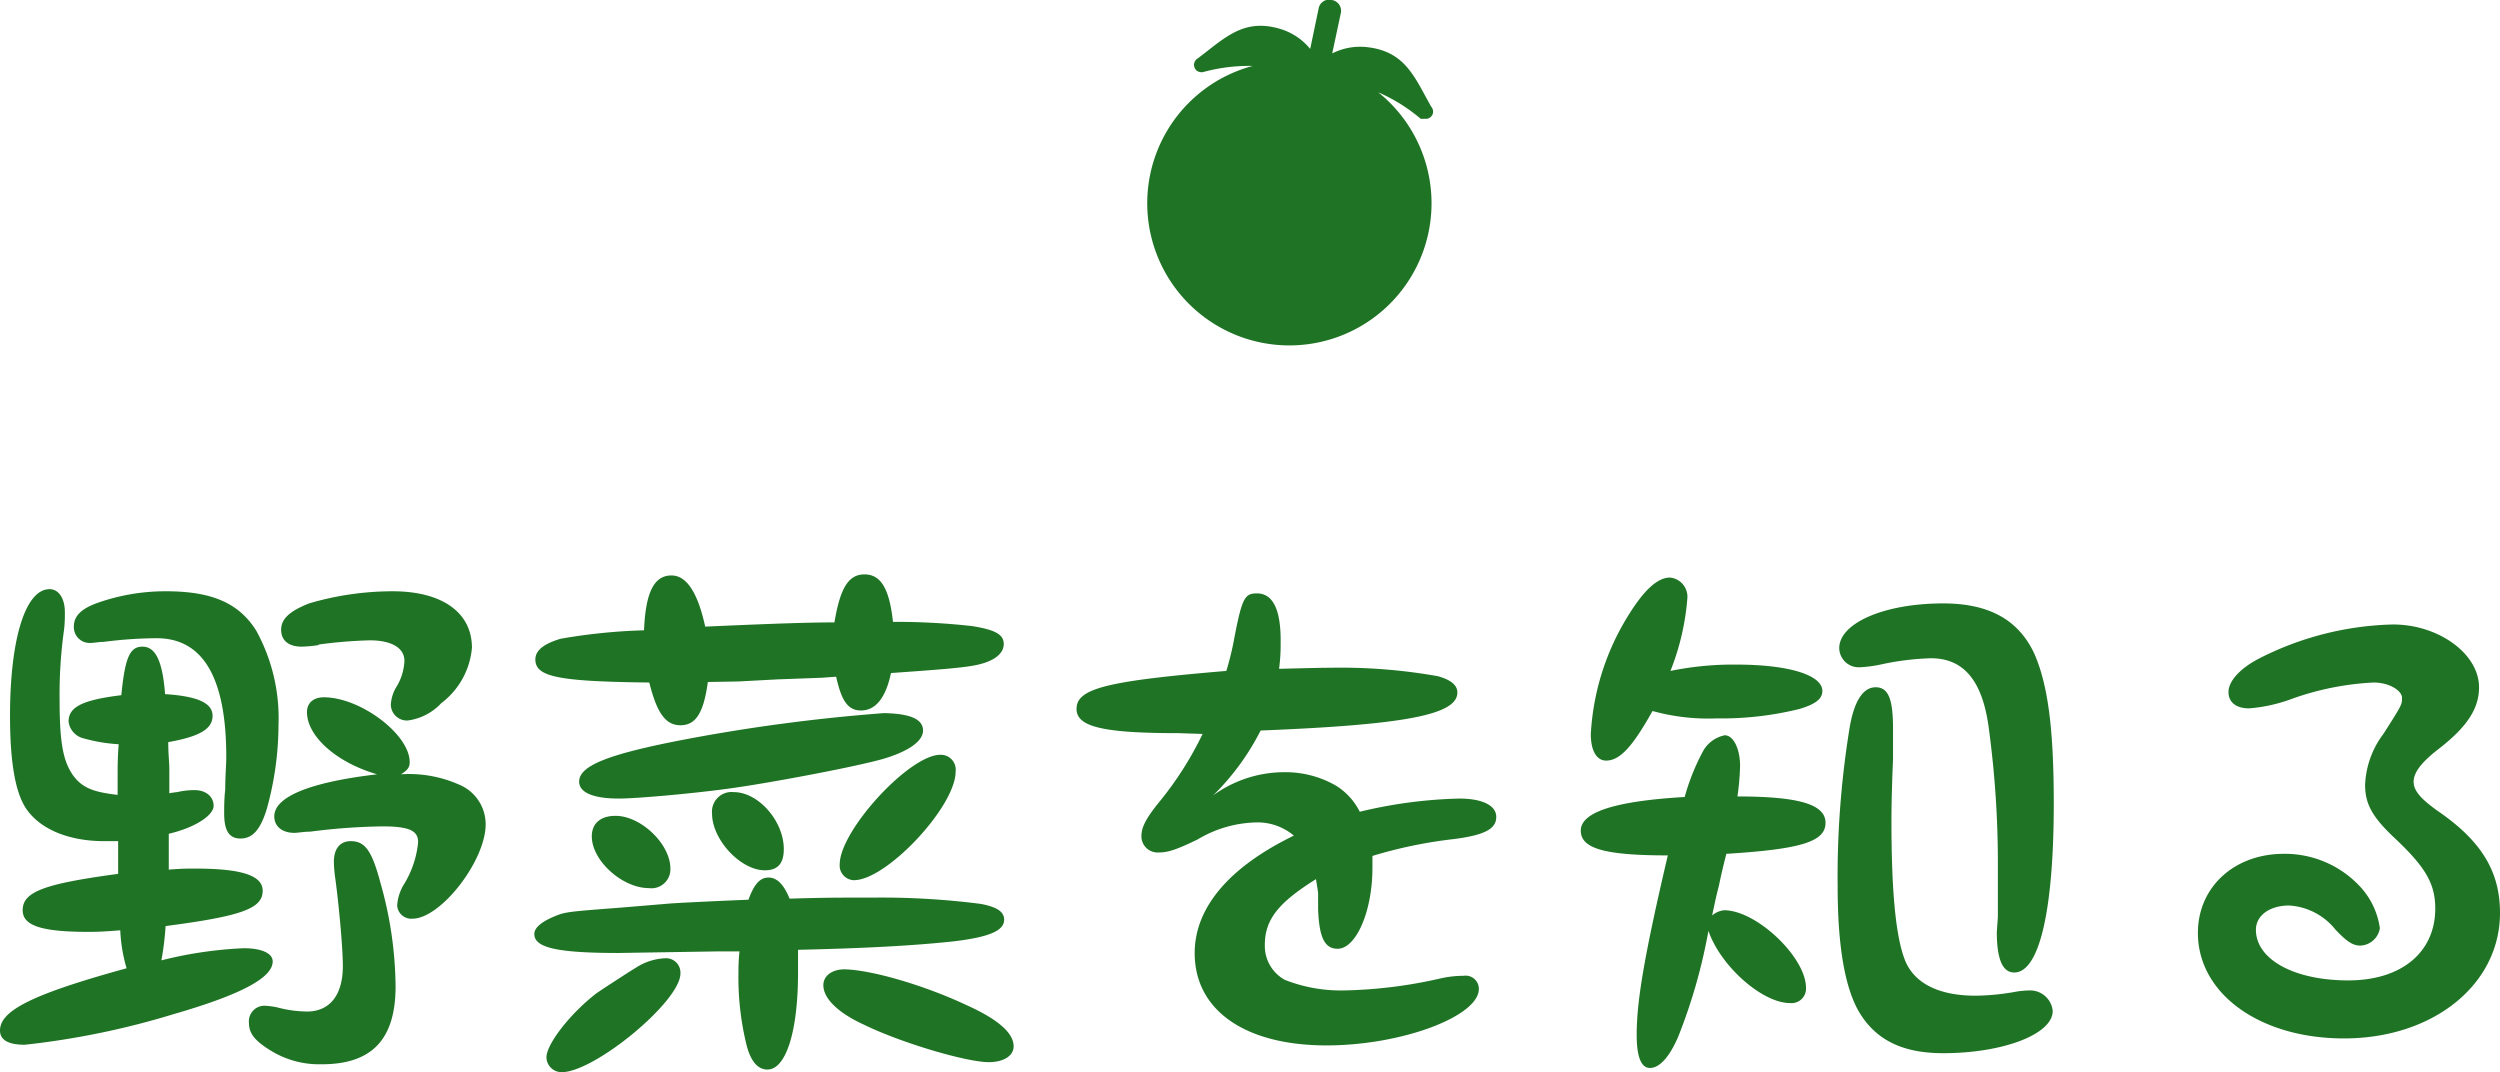 <svg xmlns="http://www.w3.org/2000/svg" viewBox="0 0 189.59 81.31"><defs><style>.cls-1{fill:#1e7424;}</style></defs><title>top11</title><g id="Layer_2" data-name="Layer 2"><g id="レイヤー_3" data-name="レイヤー 3"><path class="cls-1" d="M108.17,7.43c-1.08-2-1.9-3.54-4.45-3.85a4.71,4.71,0,0,0-2.69.47l.64-3A.83.83,0,0,0,101,0a.81.81,0,0,0-1,.64l-.64,3.07a4.67,4.67,0,0,0-2.28-1.52c-2.46-.73-3.84.36-5.61,1.75-.23.18-.46.36-.71.54a.56.56,0,0,0-.15.69.51.51,0,0,0,.38.29.5.5,0,0,0,.27,0A13.27,13.27,0,0,1,95,5a10.78,10.78,0,1,0,9.52,2,12.9,12.9,0,0,1,3.21,2A.55.55,0,0,0,108,9h0a.56.56,0,0,0,.67-.42.59.59,0,0,0-.14-.5Z"/></g><g id="レイヤー_" data-name="レイヤー４"><path class="cls-1" d="M7.92,63.79c-2.68,0-4.84-.88-5.92-2.44C1.16,60.12.76,57.8.76,54.28c0-5.8,1.16-9.6,3-9.6.68,0,1.16.68,1.16,1.76,0,.4,0,.88-.08,1.44a35.41,35.41,0,0,0-.32,5.2c0,3.32.28,4.72,1.08,5.8.68.87,1.48,1.19,3.32,1.4,0-.64,0-1.21,0-1.48,0-.6,0-1.32.08-2.36A12.51,12.51,0,0,1,6.36,56,1.5,1.5,0,0,1,5.2,54.72c0-1.12,1.08-1.64,4-2,.28-2.84.64-3.68,1.6-3.68s1.52,1,1.72,3.6c2.48.16,3.6.68,3.6,1.64s-.88,1.56-3.36,2c0,.92.08,1.55.08,2,0,.72,0,.88,0,1.88a5.81,5.81,0,0,1,.6-.09,5.74,5.74,0,0,1,1.32-.15c.84,0,1.44.48,1.44,1.19s-1.36,1.64-3.4,2.12c0,1.2,0,1.36,0,2.72a19.94,19.94,0,0,1,2-.08c3.52,0,5.12.52,5.12,1.68,0,1.36-1.6,1.92-7.36,2.68a22.86,22.86,0,0,1-.32,2.6,30.77,30.77,0,0,1,6.24-.92c1.4,0,2.2.4,2.2,1,0,1.24-2.4,2.52-7.52,4A60.94,60.94,0,0,1,1.88,79.23C.64,79.23,0,78.87,0,78.15c0-1.52,2.48-2.76,9.6-4.72a12,12,0,0,1-.48-2.88c-1,.08-1.6.12-2.4.12-3.6,0-5-.48-5-1.64,0-1.4,1.6-2,7.24-2.76V63.79ZM7.84,48.68c-.36,0-.72.08-1,.08a1.2,1.2,0,0,1-1.24-1.24c0-.8.56-1.36,1.8-1.8a15.41,15.41,0,0,1,5.2-.88c3.44,0,5.52.88,6.84,3A13.79,13.79,0,0,1,21.12,55a23.93,23.93,0,0,1-.88,6.32c-.48,1.59-1.08,2.27-2,2.27S17,62.91,17,61.67c0-.43,0-1.11.08-1.79,0-1,.08-1.89.08-2.48,0-6-1.76-9-5.28-9A32.48,32.48,0,0,0,7.84,48.68Zm21,18.23A29.51,29.51,0,0,1,30,74.79c0,4-1.76,5.92-5.6,5.92a7,7,0,0,1-4-1.12c-1.08-.68-1.52-1.24-1.52-2A1.19,1.19,0,0,1,20,76.27a5.52,5.52,0,0,1,1,.12,9.06,9.06,0,0,0,2.28.32C25,76.71,26,75.47,26,73.27c0-1.36-.28-4.44-.56-6.56a9.89,9.89,0,0,1-.12-1.36c0-1,.48-1.56,1.28-1.56C27.68,63.79,28.2,64.51,28.84,66.91ZM23.28,54c0-.68.48-1.12,1.28-1.12,2.76,0,6.51,2.8,6.51,4.92,0,.4-.19.64-.67.92a9.36,9.36,0,0,1,4.63.88,3.25,3.25,0,0,1,1.8,2.92c0,2.75-3.4,7.15-5.56,7.15a1.07,1.07,0,0,1-1.15-1,3.49,3.49,0,0,1,.51-1.6,7.45,7.45,0,0,0,1.08-3.2c0-.88-.68-1.2-2.71-1.2a47.13,47.13,0,0,0-5.48.4c-.48,0-.92.09-1.2.09-.92,0-1.52-.49-1.52-1.25,0-1.48,2.68-2.59,7.8-3.19C25.52,57.83,23.28,55.84,23.28,54Zm.88-5.08a9.44,9.44,0,0,1-1.28.12c-1,0-1.56-.48-1.56-1.28s.6-1.4,2.12-2a22.48,22.48,0,0,1,6.35-.92c3.72,0,6,1.6,6,4.28a5.88,5.88,0,0,1-2.32,4.2,4.24,4.24,0,0,1-2.55,1.32,1.22,1.22,0,0,1-1.28-1.2A2.89,2.89,0,0,1,30.12,52a4.16,4.16,0,0,0,.55-1.88c0-1-1-1.56-2.63-1.56A35.59,35.59,0,0,0,24.16,48.88Z"/><path class="cls-1" d="M50.92,68.51c1.32-.08,3-.16,5.84-.28.44-1.2.88-1.68,1.52-1.68s1.16.52,1.6,1.6c2.68-.08,3.48-.08,6.44-.08a58.81,58.81,0,0,1,8.07.48c1.24.24,1.76.6,1.76,1.2,0,.84-1.16,1.32-3.84,1.64-3,.32-6.55.52-11.79.64,0,.8,0,1.32,0,1.76,0,4.44-.92,7.32-2.32,7.32-.72,0-1.24-.6-1.56-1.76A21.41,21.41,0,0,1,56,73.87c0-.36,0-1,.08-1.72l-1.64,0-7.52.12c-4.68,0-6.4-.4-6.4-1.44,0-.44.48-.88,1.4-1.28s1-.4,5.16-.72Zm2.76-16.79C53.36,54.08,52.76,55,51.6,55s-1.8-1-2.36-3.24c-7-.08-8.64-.44-8.64-1.76q0-1,1.92-1.56a43.3,43.3,0,0,1,6.32-.64c.12-2.88.76-4.16,2.08-4.16,1.16,0,2,1.32,2.56,3.88,3.64-.16,7.36-.32,9.8-.32.44-2.64,1.08-3.64,2.28-3.64s1.88,1,2.16,3.6a51.52,51.52,0,0,1,6,.32c1.76.28,2.4.64,2.4,1.36s-.72,1.36-2.32,1.64c-.92.16-2.2.28-6.23.56-.4,1.88-1.16,2.84-2.28,2.84-1,0-1.48-.76-1.88-2.56l-1.12.08L59,51.52l-3,.16ZM51.6,73.83c0,2.12-6.52,7.48-9,7.48a1.15,1.15,0,0,1-1.16-1.12c0-1,1.76-3.28,3.76-4.84.4-.28,2.36-1.56,3.08-2a4.44,4.44,0,0,1,2.16-.68A1.09,1.09,0,0,1,51.6,73.83ZM70,55.4c0,.8-1.08,1.56-2.92,2.12s-8.76,1.88-12,2.31c-2.76.37-6.84.73-8.16.73-1.88,0-3-.44-3-1.28,0-1.21,2.16-2.08,8-3.2a135.17,135.17,0,0,1,15.12-2C69.08,54.12,70,54.56,70,55.4ZM50.84,65.87a1.44,1.44,0,0,1-1.64,1.48c-2,0-4.32-2.08-4.32-3.92,0-1,.68-1.56,1.8-1.56C48.6,61.87,50.84,64,50.84,65.87Zm8.6-1.48C59.44,65.47,59,66,58,66,56.16,66,54,63.67,54,61.71a1.49,1.49,0,0,1,1.64-1.64C57.52,60.07,59.44,62.27,59.44,64.39ZM73.31,76.23c2.4,1.08,3.56,2.12,3.56,3.12,0,.72-.76,1.2-1.88,1.2-1.68,0-6.59-1.44-9.47-2.84-2-.92-3.08-2-3.08-3,0-.72.68-1.2,1.6-1.2C66.08,73.55,70.08,74.71,73.31,76.23Zm-.84-17.71c0,2.64-5.23,8.23-7.71,8.23a1.11,1.11,0,0,1-1.08-1.2c0-2.56,5.28-8.31,7.63-8.31A1.13,1.13,0,0,1,72.47,58.52Z"/><path class="cls-1" d="M89.4,55.6c-5.76,0-7.76-.48-7.76-1.84,0-1.56,2.32-2.12,11.36-2.88a22.22,22.22,0,0,0,.64-2.68c.56-2.84.76-3.2,1.68-3.2,1.2,0,1.8,1.2,1.8,3.56,0,.72,0,1.2-.12,2.16,3.2-.08,3.36-.08,3.88-.08a42,42,0,0,1,8.16.64c1,.28,1.48.68,1.48,1.24,0,1.68-3.92,2.44-14.92,2.88A18.76,18.76,0,0,1,92,60.32a9.2,9.2,0,0,1,5.4-1.76,7.67,7.67,0,0,1,3.88,1,4.89,4.89,0,0,1,1.84,2,35.39,35.39,0,0,1,7.55-1c1.72,0,2.8.51,2.8,1.39s-.8,1.37-3.2,1.68a34.5,34.5,0,0,0-6.19,1.28v.92c0,3.28-1.24,6.12-2.64,6.12-1,0-1.4-.88-1.48-3l0-1.16c0-.16-.08-.6-.16-1.12-2.88,1.8-3.88,3.08-3.88,5a2.93,2.93,0,0,0,1.52,2.64,11.59,11.59,0,0,0,4.52.8,35.6,35.6,0,0,0,7.32-.92A8.19,8.19,0,0,1,111,74a1,1,0,0,1,1.15,1c0,2.08-5.87,4.28-11.55,4.28-6.2,0-10-2.68-10-7,0-3.44,2.6-6.52,7.52-8.91a4.26,4.26,0,0,0-2.88-1,9,9,0,0,0-4.4,1.28c-1.72.84-2.32,1-3,1a1.23,1.23,0,0,1-1.28-1.24c0-.68.36-1.36,1.32-2.55a25.85,25.85,0,0,0,3.32-5.2Z"/><path class="cls-1" d="M130.36,67.15c-.2.76-.36,1.52-.52,2.28a1.6,1.6,0,0,1,.92-.4c2.44,0,6.2,3.56,6.2,5.88a1.1,1.1,0,0,1-1.2,1.16c-2.12,0-5.28-2.8-6.2-5.48a41.41,41.41,0,0,1-2.28,8c-.68,1.6-1.44,2.4-2.16,2.4s-1-1-1-2.52c0-2.6.6-6.08,2.36-13.6-4.8,0-6.6-.52-6.6-1.88s2.44-2.23,7.88-2.55a16.66,16.66,0,0,1,1.44-3.56,2.44,2.44,0,0,1,1.6-1.12c.64,0,1.16,1,1.16,2.32a18.73,18.73,0,0,1-.2,2.32c4.64,0,6.68.59,6.68,2s-1.8,2-7.52,2.35C130.6,66,130.44,66.75,130.36,67.15Zm-8.56-9.47c-.72,0-1.16-.76-1.16-2a18.94,18.94,0,0,1,2.84-9c1.16-1.88,2.2-2.88,3.16-2.88a1.46,1.46,0,0,1,1.32,1.6,18.79,18.79,0,0,1-1.28,5.48,23.67,23.67,0,0,1,5-.48c4,0,6.52.8,6.52,2,0,.6-.52,1-1.72,1.36a24.42,24.42,0,0,1-6.28.72,15.83,15.83,0,0,1-4.88-.56C123.8,56.64,122.84,57.68,121.8,57.68Zm21.76-2.4c0,.56,0,1.24,0,2.28-.08,1.92-.12,3.51-.12,4.68,0,5.35.32,8.71,1,10.51s2.56,2.76,5.39,2.76a18,18,0,0,0,2.92-.28,6.71,6.71,0,0,1,1.16-.12,1.72,1.72,0,0,1,1.76,1.56c0,1.76-3.76,3.2-8.31,3.2-3.08,0-5.16-1-6.44-3.24-1-1.8-1.56-4.84-1.56-9.4a70.17,70.17,0,0,1,.88-11.87c.32-2.08,1-3.24,2-3.24S143.56,53.08,143.56,55.28Zm7.95,14.27c0-1.84,0-2.92,0-4a75.89,75.89,0,0,0-.67-10.19c-.45-3.68-1.88-5.44-4.4-5.44a20.27,20.27,0,0,0-3.84.48,9.89,9.89,0,0,1-1.52.2,1.48,1.48,0,0,1-1.6-1.44c0-1.92,3.44-3.4,7.88-3.4,3.48,0,5.71,1.24,6.91,3.8,1,2.28,1.48,5.52,1.48,11.35,0,8.08-1.08,12.84-3,12.84-.88,0-1.32-1-1.32-3.08Z"/><path class="cls-1" d="M188,52.12c0,1.6-.88,3-3.12,4.72-1.28,1-1.84,1.76-1.84,2.44s.52,1.28,1.8,2.2c3.32,2.27,4.75,4.59,4.75,7.75,0,5.44-5.07,9.52-11.83,9.52-6.4,0-11.08-3.4-11.08-8,0-3.48,2.76-6,6.52-6a7.78,7.78,0,0,1,5.92,2.64,5.83,5.83,0,0,1,1.36,3A1.56,1.56,0,0,1,179,71.71c-.56,0-1-.28-1.88-1.2a4.86,4.86,0,0,0-3.52-1.84c-1.48,0-2.52.76-2.52,1.84,0,2.24,2.88,3.84,7,3.84s6.6-2.2,6.6-5.44c0-1.88-.72-3.12-3-5.28-1.76-1.64-2.32-2.64-2.32-4.11a6.87,6.87,0,0,1,1.4-3.88c1.4-2.2,1.4-2.2,1.4-2.72s-.92-1.16-2.16-1.16A21.42,21.42,0,0,0,173.8,53a11.88,11.88,0,0,1-3.24.72c-1,0-1.56-.48-1.56-1.24s.76-1.72,2.28-2.52a23.46,23.46,0,0,1,10.12-2.6C184.88,47.32,188,49.56,188,52.12Z"/></g></g></svg>